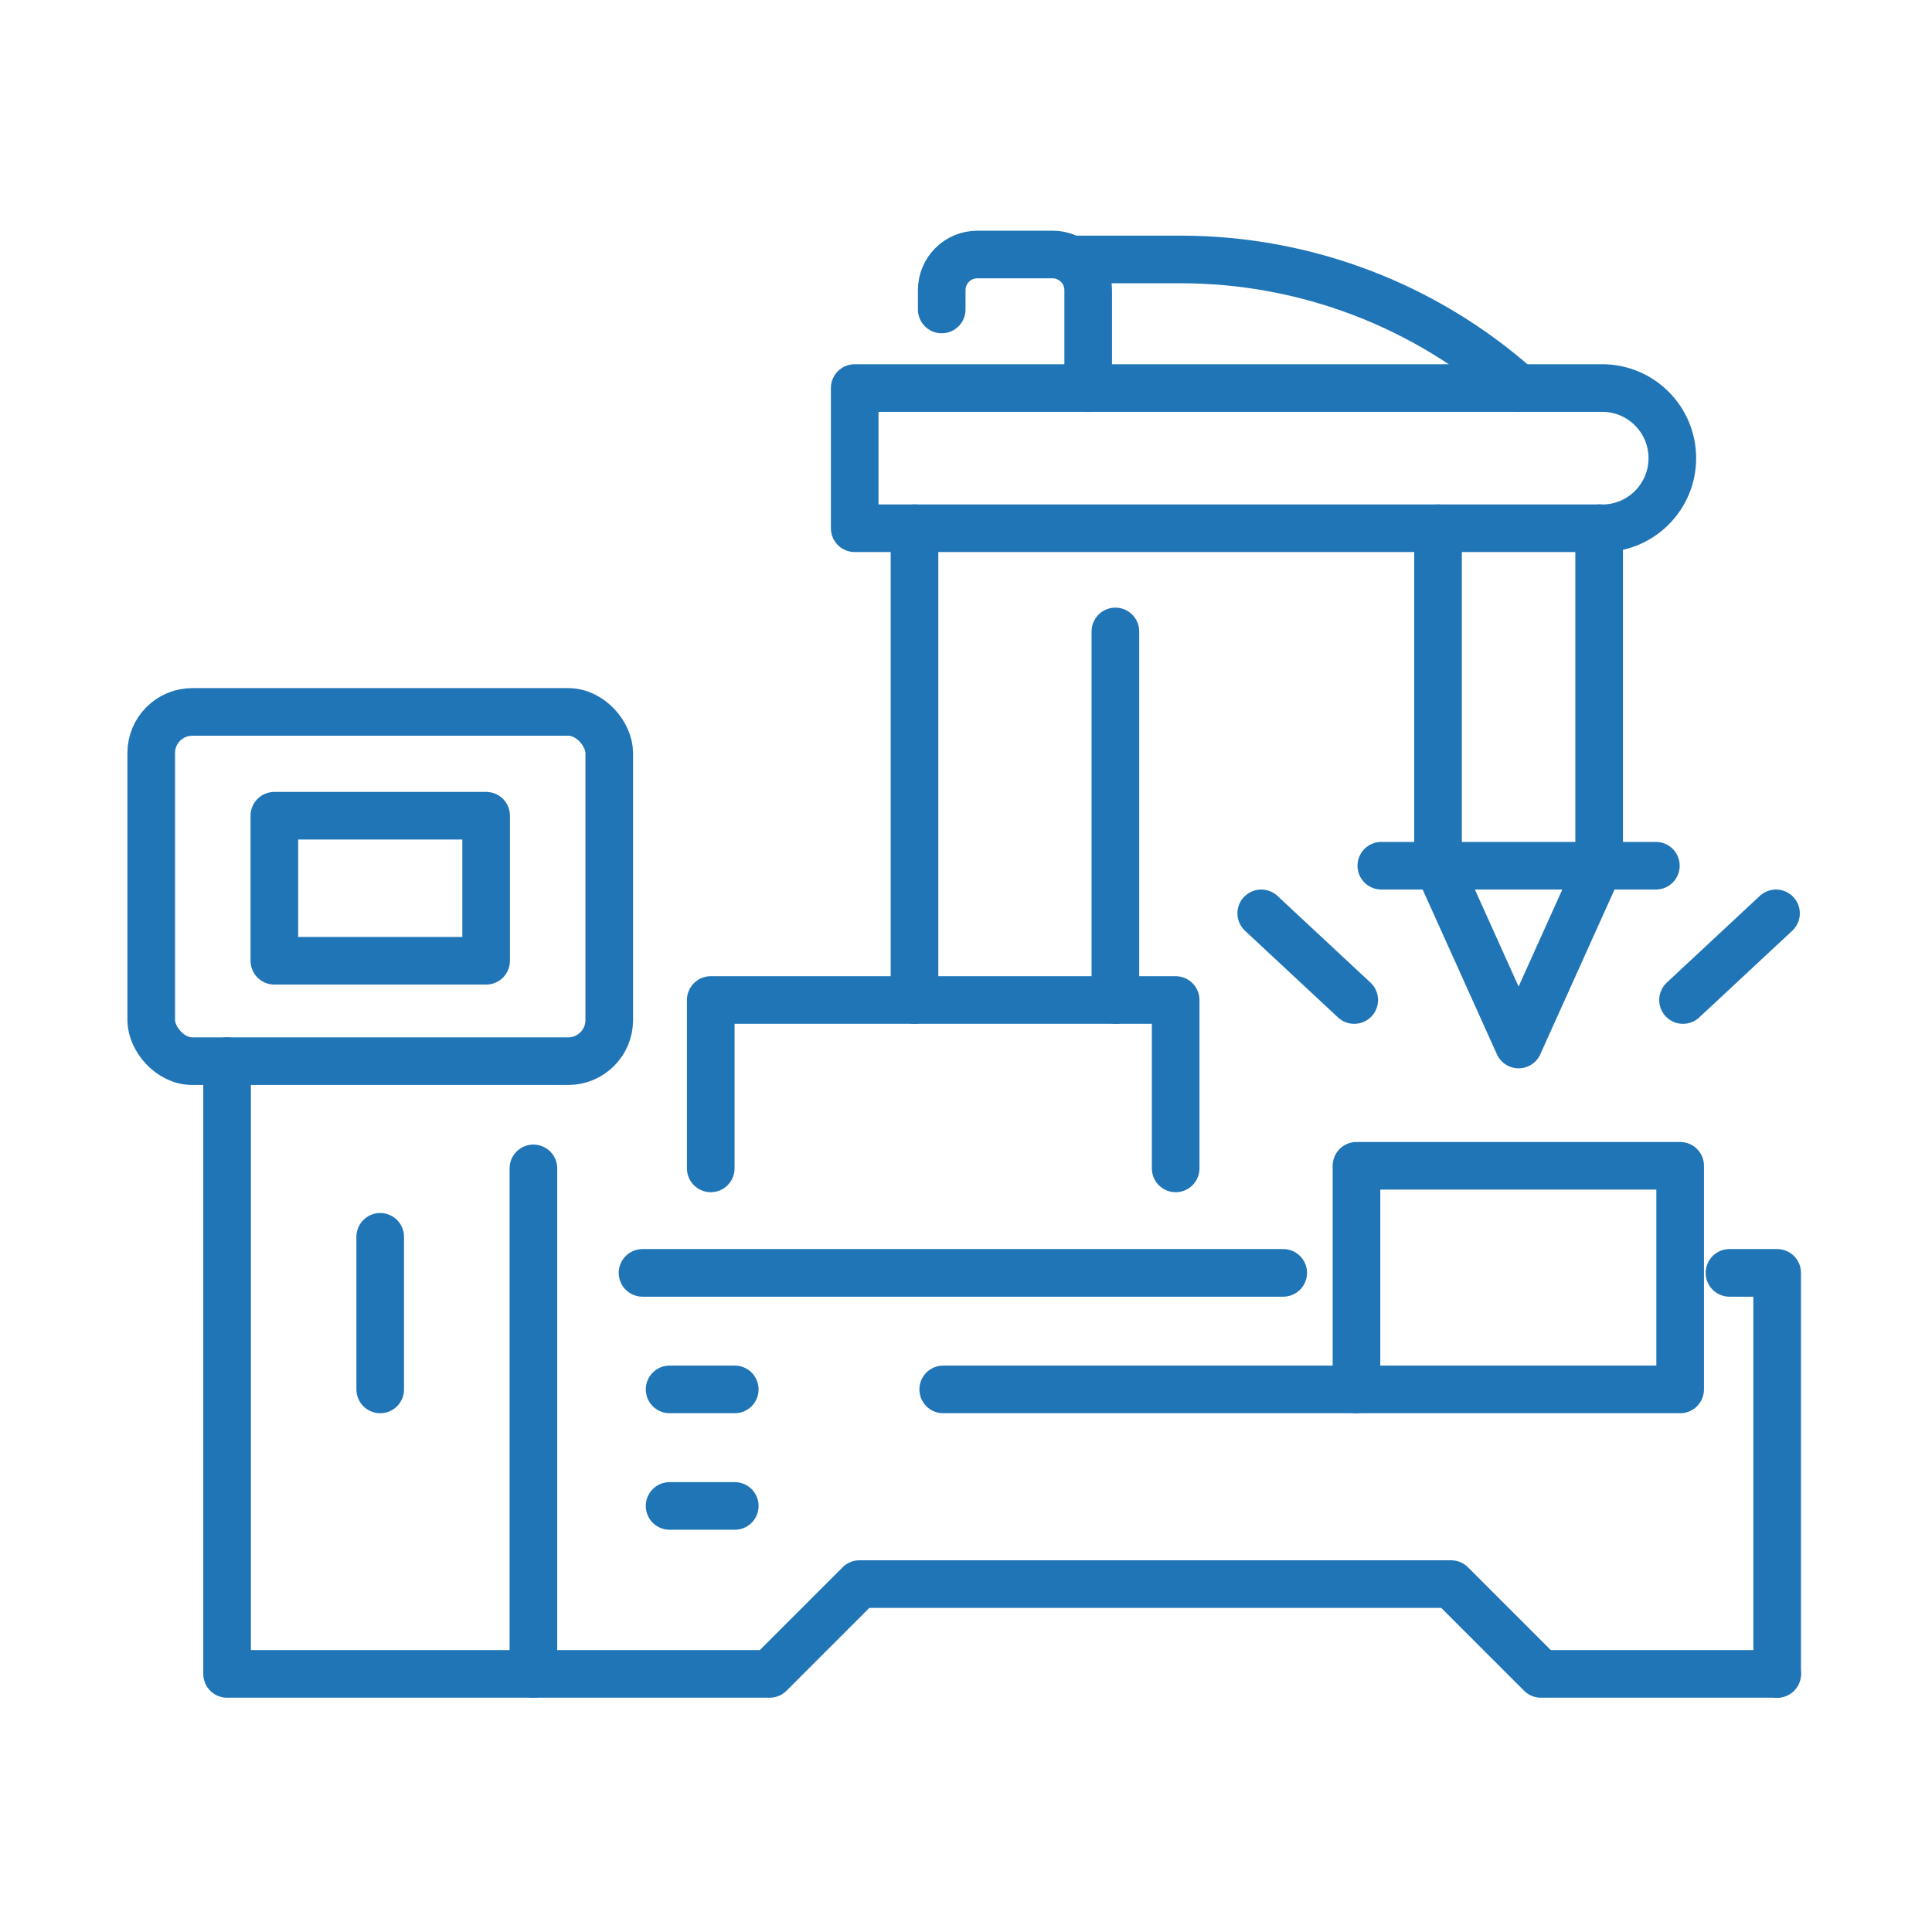 <svg xmlns="http://www.w3.org/2000/svg" id="_x2014_ÎÓÈ_x5F_2" version="1.1" viewBox="0.0 0.0 284.0 284.0" width="144" height="144">
  
  <defs>
    <style>
      .st0 {
        fill: none;
        stroke: #2075b7;
        stroke-linecap: round;
        stroke-linejoin: round;
        stroke-width: 7px;
      }
    </style>
  </defs>
  <polyline class="st0" points="78.41 171.75 78.41 246.06 33.38 246.06 33.38 155.99" />
  <rect class="st0" x="22.23" y="104.65" width="67.33" height="51.34" rx="6.04" ry="6.04" />
  <rect class="st0" x="40.33" y="119.91" width="31.13" height="21.32" />
  <polyline class="st0" points="78.41 246.06 113.14 246.06 126.34 232.86 213.31 232.86 226.51 246.06 261.24 246.06" />
  <polyline class="st0" points="254.23 187.11 261.24 187.11 261.24 246.06" />
  <line class="st0" x1="94.45" y1="187.11" x2="188.63" y2="187.11" />
  <polyline class="st0" points="104.48 171.75 104.48 147 172.82 147 172.82 171.75" />
  <line class="st0" x1="134.43" y1="147" x2="134.43" y2="77.65" />
  <line class="st0" x1="163.96" y1="92.82" x2="163.96" y2="147" />
  <path class="st0" d="M235.52,77.65h-109.88v-20.61h109.88c5.69,0,10.31,4.61,10.31,10.31h0c0,5.69-4.61,10.31-10.31,10.31Z" />
  <polyline class="st0" points="211.39 77.65 211.39 127.26 223.23 153.54 235.07 127.26 235.07 77.65" />
  <rect class="st0" x="199.4" y="171.37" width="47.58" height="32.87" />
  <line class="st0" x1="203.05" y1="127.26" x2="243.41" y2="127.26" />
  <g>
    <line class="st0" x1="199.07" y1="147" x2="185.4" y2="134.26" />
    <line class="st0" x1="247.4" y1="147" x2="261.07" y2="134.26" />
  </g>
  <line class="st0" x1="199.4" y1="204.24" x2="138.65" y2="204.24" />
  <line class="st0" x1="98.43" y1="204.24" x2="108.01" y2="204.24" />
  <line class="st0" x1="98.43" y1="221.37" x2="108.01" y2="221.37" />
  <path class="st0" d="M138.43,45.49v-2.84c0-2.9,2.35-5.24,5.24-5.24h11.05c2.89,0,5.24,2.34,5.24,5.24v14.39" />
  <path class="st0" d="M157.39,38.14h16.18c18.3,0,35.96,6.72,49.63,18.89h0" />
  <line class="st0" x1="55.89" y1="181.81" x2="55.89" y2="204.24" />
</svg>